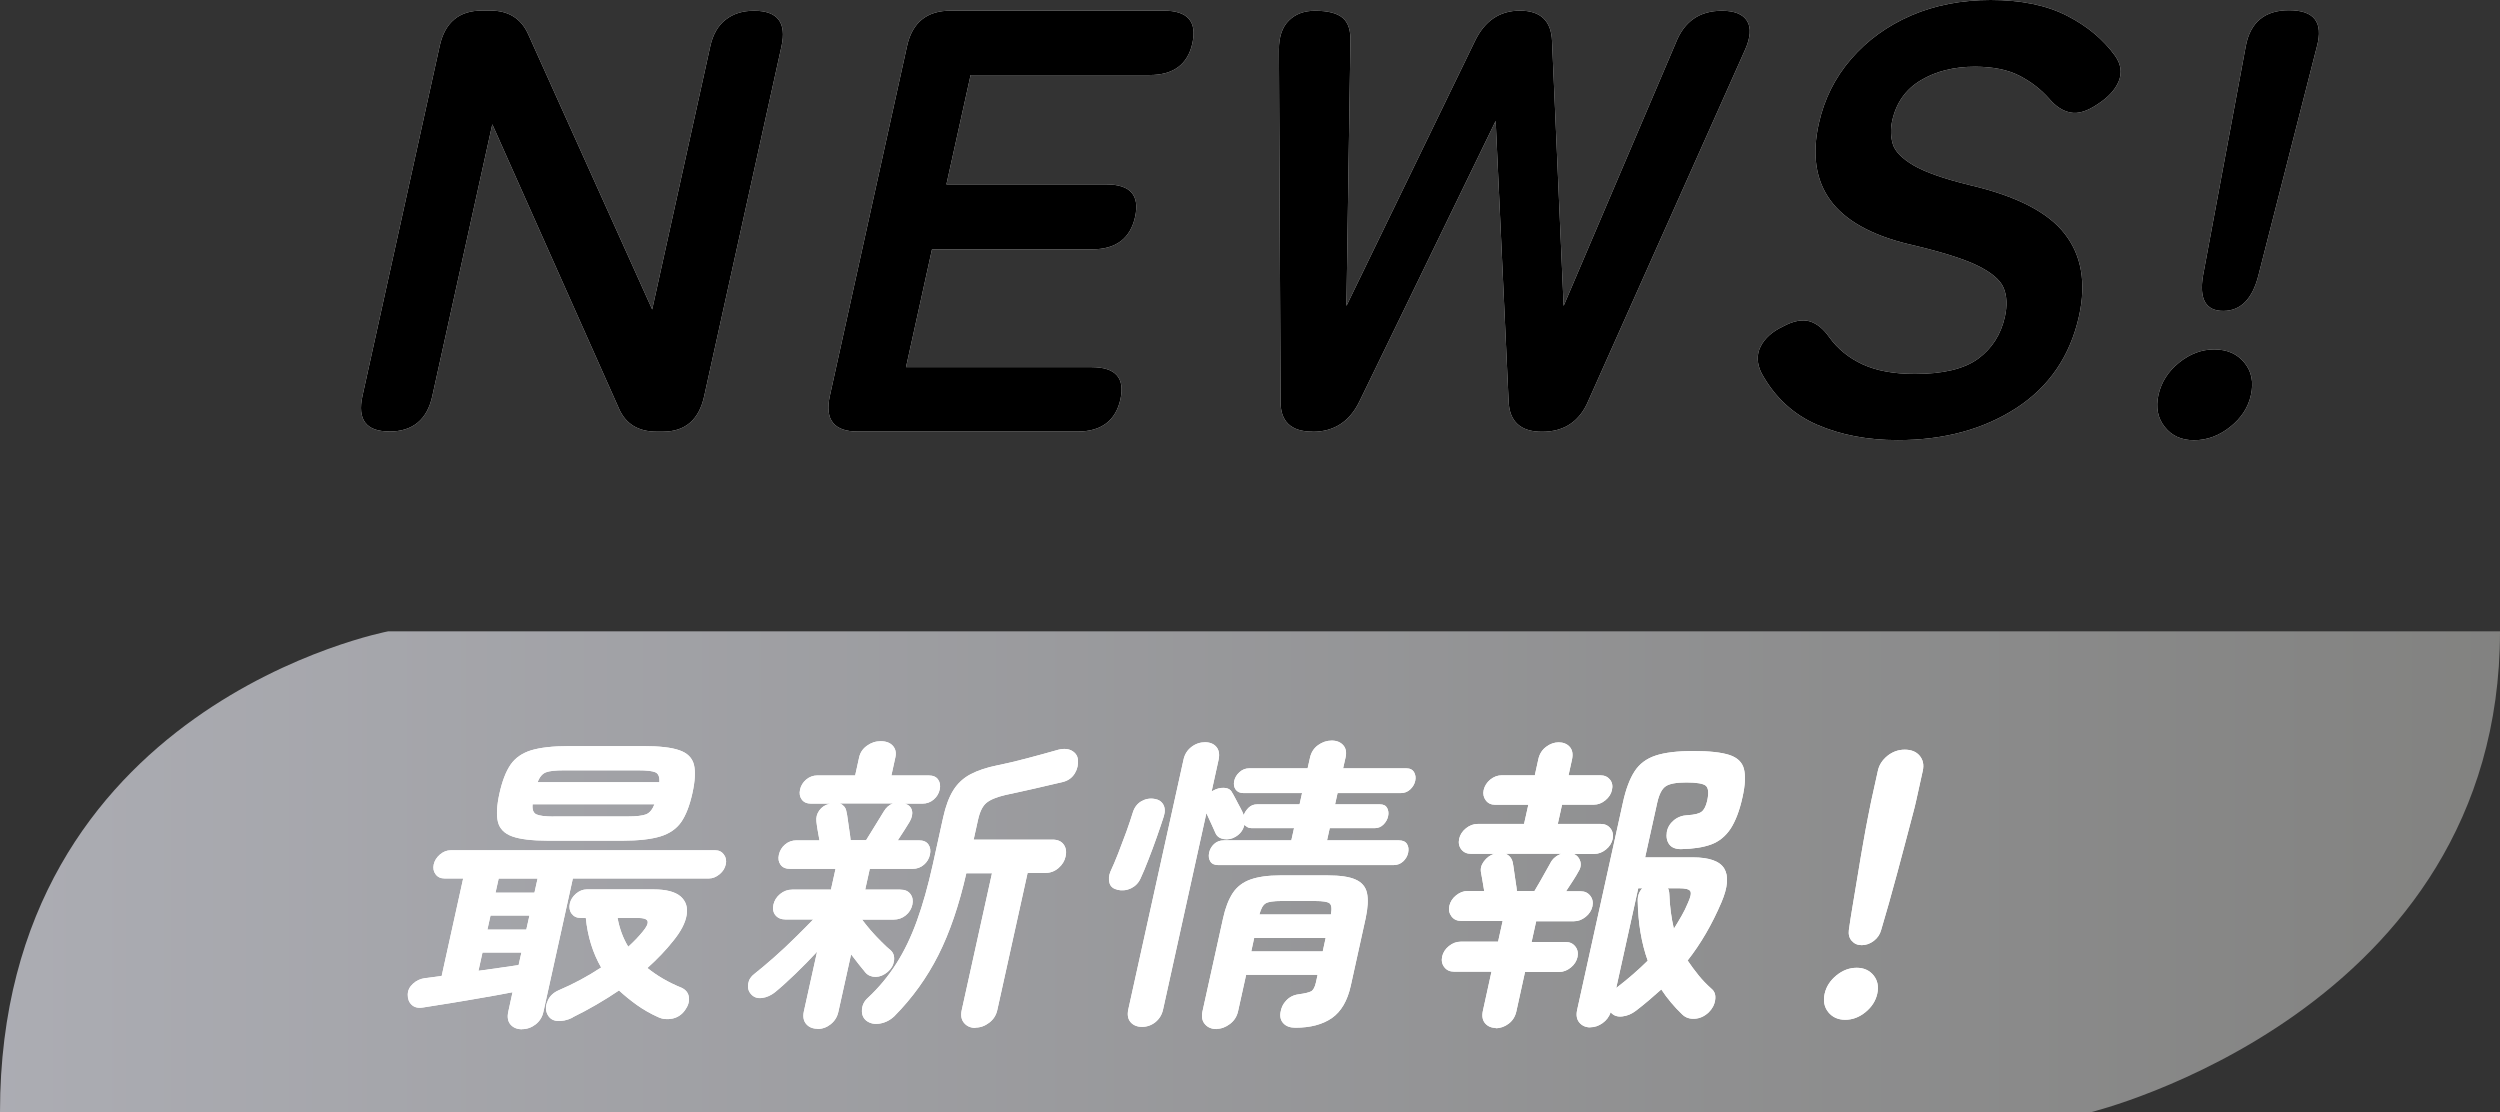 <?xml version="1.0" encoding="UTF-8"?><svg xmlns="http://www.w3.org/2000/svg" xmlns:xlink="http://www.w3.org/1999/xlink" viewBox="0 0 239.54 106.56"><rect x="0" y="0" width="239.54" height="106.56" fill="#333333" stroke="none"/><defs><style>.cls-1{fill:#fff;}.cls-2{fill:url(#_名称未設定グラデーション_470);mix-blend-mode:multiply;opacity:.8;}.cls-3{isolation:isolate;}</style><linearGradient id="_名称未設定グラデーション_470" x1="0" y1="83.53" x2="239.54" y2="83.53" gradientUnits="userSpaceOnUse"><stop offset="0" stop-color="#cacbd3"/><stop offset="1" stop-color="#969694"/></linearGradient></defs><g class="cls-3"><g id="_レイヤー_2"><g id="content"><g><path class="cls-2" d="M0,106.56c0-39.04,37.2-46.07,37.2-46.07H239.54c0,36.5-39.18,46.07-39.18,46.07H0Z"/><g><g><path class="cls-1" d="M37.3,41.34c-2.22,0-3.07-1.13-2.57-3.4L42.13,4.41c.5-2.27,1.86-3.4,4.07-3.4h.76c1.75,0,2.96,.75,3.64,2.25l11.89,26.39,5.57-25.23c.25-1.11,.73-1.96,1.46-2.53,.73-.58,1.64-.86,2.73-.86,2.25,0,3.13,1.13,2.63,3.4l-7.41,33.53c-.5,2.27-1.82,3.4-3.96,3.4h-.58c-1.79,0-3-.75-3.64-2.25l-12.12-27.2-5.75,26.04c-.5,2.27-1.88,3.4-4.13,3.4Z"/><path class="cls-1" d="M82.2,41.35c-2.29,0-3.19-1.13-2.69-3.4l7.4-33.53c.5-2.27,1.9-3.4,4.19-3.4h20.4c2.29,0,3.21,1.04,2.75,3.12-.45,2.04-1.82,3.05-4.11,3.05h-17.14s-2.32,10.48-2.32,10.48h15.33c2.29,0,3.21,1.04,2.75,3.11-.46,2.07-1.83,3.11-4.13,3.11h-15.33s-2.49,11.29-2.49,11.29h17.78c2.29,0,3.21,1.02,2.77,3.06-.46,2.07-1.83,3.11-4.13,3.11h-21.04Z"/><path class="cls-1" d="M125.77,41.36c-2.1,0-3.12-1-3.07-3l-.16-33.59c0-1.23,.31-2.16,.94-2.79,.63-.63,1.46-.95,2.51-.95,1.24,0,2.14,.23,2.67,.69,.54,.46,.78,1.25,.73,2.36l-.38,25.23,12.3-25.35c.94-1.96,2.38-2.94,4.32-2.94,1.98,0,3.01,.98,3.08,2.94l1.11,25.35,10.76-25.23c.8-2.03,2.27-3.05,4.41-3.05,1.2,0,2.01,.33,2.41,.98,.4,.65,.33,1.58-.2,2.77l-15,33.59c-.83,2-2.31,3-4.45,3-2.06,0-3.13-.98-3.2-2.94l-1.24-26.85-13.04,26.85c-.94,1.96-2.44,2.94-4.5,2.94Z"/><path class="cls-1" d="M181.83,42.17c-2.88,0-5.45-.49-7.72-1.47-2.27-.98-4.05-2.62-5.32-4.93-.46-.92-.49-1.78-.1-2.56,.39-.79,1.1-1.43,2.15-1.93,1.01-.54,1.86-.7,2.56-.49,.69,.21,1.32,.72,1.88,1.53,.8,1.11,1.87,1.98,3.19,2.59,1.32,.61,2.99,.92,5.01,.92,2.72,0,4.74-.49,6.07-1.47,1.32-.98,2.17-2.31,2.55-4,.24-1.07,.2-2-.12-2.77-.32-.77-1.17-1.49-2.55-2.16-1.39-.67-3.6-1.35-6.63-2.05-3.57-.88-6.05-2.29-7.44-4.21-1.38-1.92-1.75-4.36-1.09-7.32,.52-2.34,1.55-4.41,3.09-6.19,1.54-1.79,3.46-3.18,5.76-4.18C185.39,.5,187.94,0,190.74,0,193.65,0,196.09,.5,198.04,1.5c1.96,1,3.5,2.29,4.63,3.86,.56,.81,.67,1.61,.34,2.42-.33,.81-1,1.54-2,2.19-1.01,.69-1.88,.96-2.63,.81-.74-.15-1.42-.59-2.04-1.33-.78-.88-1.72-1.61-2.84-2.19-1.12-.58-2.53-.86-4.24-.87-2.02,0-3.76,.43-5.21,1.3-1.45,.86-2.37,2.16-2.75,3.89-.17,.77-.15,1.51,.06,2.22,.21,.71,.88,1.39,2,2.05,1.12,.65,2.93,1.29,5.44,1.9,4.43,1.04,7.45,2.59,9.05,4.67,1.6,2.07,2.05,4.69,1.36,7.83-.85,3.84-2.85,6.79-6,8.84-3.16,2.05-6.95,3.08-11.38,3.08Z"/><path class="cls-1" d="M210.23,42.18c-1.21,0-2.14-.42-2.81-1.27-.67-.84-.87-1.86-.61-3.05,.27-1.23,.93-2.27,1.97-3.11,1.04-.84,2.16-1.27,3.37-1.27,1.24,0,2.21,.42,2.9,1.27,.69,.84,.9,1.88,.62,3.11-.26,1.19-.93,2.21-1.99,3.05-1.06,.84-2.21,1.27-3.46,1.27Zm2.79-12.39c-1.67,0-2.32-1.13-1.93-3.4l4.09-21.95c.43-2.3,1.81-3.46,4.14-3.46,2.41,0,3.3,1.15,2.68,3.46l-5.61,21.95c-.58,2.27-1.7,3.4-3.37,3.4Z"/></g><g><path d="M37.3,41.34c-2.22,0-3.07-1.13-2.57-3.4L42.13,4.41c.5-2.27,1.86-3.4,4.07-3.4h.76c1.75,0,2.96,.75,3.64,2.25l11.89,26.39,5.57-25.23c.25-1.11,.73-1.96,1.46-2.53,.73-.58,1.64-.86,2.73-.86,2.25,0,3.13,1.13,2.63,3.4l-7.41,33.53c-.5,2.27-1.82,3.4-3.96,3.4h-.58c-1.79,0-3-.75-3.64-2.25l-12.12-27.2-5.75,26.04c-.5,2.27-1.88,3.4-4.13,3.4Z"/><path d="M82.2,41.35c-2.29,0-3.19-1.13-2.69-3.4l7.4-33.53c.5-2.27,1.9-3.4,4.19-3.4h20.4c2.29,0,3.21,1.04,2.75,3.12-.45,2.04-1.82,3.05-4.11,3.05h-17.14s-2.32,10.48-2.32,10.48h15.33c2.29,0,3.21,1.04,2.75,3.11-.46,2.07-1.83,3.11-4.13,3.11h-15.33s-2.49,11.29-2.49,11.29h17.78c2.29,0,3.21,1.02,2.77,3.06-.46,2.07-1.83,3.11-4.13,3.11h-21.04Z"/><path d="M125.77,41.36c-2.1,0-3.12-1-3.07-3l-.16-33.59c0-1.23,.31-2.16,.94-2.79,.63-.63,1.46-.95,2.51-.95,1.24,0,2.14,.23,2.67,.69,.54,.46,.78,1.25,.73,2.36l-.38,25.23,12.3-25.35c.94-1.96,2.38-2.94,4.32-2.94,1.98,0,3.01,.98,3.08,2.94l1.11,25.35,10.76-25.23c.8-2.03,2.27-3.05,4.41-3.05,1.2,0,2.01,.33,2.41,.98,.4,.65,.33,1.58-.2,2.77l-15,33.59c-.83,2-2.31,3-4.45,3-2.06,0-3.13-.98-3.2-2.94l-1.24-26.85-13.04,26.85c-.94,1.96-2.44,2.94-4.5,2.94Z"/><path d="M181.83,42.17c-2.88,0-5.45-.49-7.72-1.47-2.27-.98-4.05-2.62-5.32-4.93-.46-.92-.49-1.78-.1-2.56,.39-.79,1.1-1.43,2.15-1.93,1.01-.54,1.86-.7,2.56-.49,.69,.21,1.32,.72,1.88,1.53,.8,1.11,1.87,1.98,3.19,2.59,1.32,.61,2.99,.92,5.01,.92,2.72,0,4.74-.49,6.07-1.47,1.32-.98,2.17-2.31,2.55-4,.24-1.07,.2-2-.12-2.77-.32-.77-1.17-1.49-2.55-2.16-1.39-.67-3.6-1.35-6.63-2.05-3.57-.88-6.05-2.29-7.44-4.21-1.38-1.92-1.75-4.36-1.09-7.32,.52-2.34,1.55-4.41,3.09-6.19,1.54-1.79,3.46-3.18,5.76-4.18C185.39,.5,187.94,0,190.74,0,193.65,0,196.09,.5,198.04,1.5c1.96,1,3.5,2.29,4.63,3.86,.56,.81,.67,1.61,.34,2.42-.33,.81-1,1.54-2,2.19-1.01,.69-1.88,.96-2.63,.81-.74-.15-1.42-.59-2.04-1.33-.78-.88-1.72-1.61-2.84-2.19-1.12-.58-2.53-.86-4.24-.87-2.02,0-3.76,.43-5.21,1.3-1.45,.86-2.37,2.16-2.75,3.89-.17,.77-.15,1.51,.06,2.22,.21,.71,.88,1.39,2,2.05,1.12,.65,2.93,1.29,5.44,1.9,4.43,1.04,7.45,2.59,9.05,4.67,1.6,2.07,2.05,4.69,1.36,7.83-.85,3.84-2.85,6.79-6,8.84-3.16,2.05-6.95,3.08-11.38,3.08Z"/><path d="M210.23,42.18c-1.21,0-2.14-.42-2.81-1.27-.67-.84-.87-1.86-.61-3.05,.27-1.23,.93-2.27,1.97-3.11,1.04-.84,2.16-1.27,3.37-1.27,1.24,0,2.21,.42,2.9,1.27,.69,.84,.9,1.88,.62,3.11-.26,1.19-.93,2.21-1.99,3.05-1.06,.84-2.21,1.27-3.46,1.27Zm2.79-12.39c-1.67,0-2.32-1.13-1.93-3.4l4.09-21.95c.43-2.3,1.81-3.46,4.14-3.46,2.41,0,3.3,1.15,2.68,3.46l-5.61,21.95c-.58,2.27-1.7,3.4-3.37,3.4Z"/></g></g><g><g><path class="cls-1" d="M50.02,98.62c-.47,0-.84-.15-1.1-.45-.26-.3-.33-.71-.22-1.22l.41-1.88c-.81,.16-1.74,.33-2.8,.51-1.06,.19-2.1,.36-3.12,.53-1.02,.17-1.91,.31-2.64,.42-.47,.08-.84,0-1.1-.25-.26-.24-.39-.57-.38-.98,0-.39,.17-.74,.5-1.04,.32-.3,.71-.48,1.16-.54l1.59-.21,2.06-9.34h-1.78c-.38,0-.66-.13-.86-.4-.2-.26-.26-.58-.18-.95,.08-.35,.27-.66,.59-.94,.32-.27,.66-.41,1.04-.41h25.34c.36,0,.63,.14,.83,.41,.2,.27,.26,.59,.18,.94-.08,.37-.28,.69-.6,.95-.32,.26-.65,.4-1.01,.4h-13.04s-2.82,12.77-2.82,12.77c-.11,.51-.36,.91-.76,1.22-.39,.3-.83,.45-1.3,.45Zm-4.19-5.6c.71-.1,1.4-.19,2.07-.29,.66-.1,1.26-.19,1.79-.26l.27-1.2h-3.73s-.39,1.76-.39,1.76Zm.87-3.95h3.73s.3-1.35,.3-1.35h-3.73s-.3,1.35-.3,1.35Zm.78-3.54h3.73s.3-1.35,.3-1.35h-3.73s-.3,1.35-.3,1.35Zm5.04-4.98c-1.54,0-2.69-.14-3.44-.41-.75-.27-1.21-.74-1.37-1.39-.16-.65-.11-1.57,.15-2.74s.61-2.08,1.06-2.74c.45-.65,1.11-1.11,1.98-1.38,.87-.26,2.07-.4,3.61-.4h7.14c1.54,0,2.69,.13,3.45,.4,.76,.26,1.22,.72,1.39,1.38,.16,.65,.11,1.57-.15,2.74-.26,1.17-.61,2.08-1.06,2.74-.45,.65-1.12,1.12-2,1.39-.88,.27-2.09,.41-3.63,.41h-7.14Zm.51-2.32h7.14c.81,0,1.39-.07,1.73-.2,.35-.14,.61-.46,.81-.97h-11.68c-.05,.51,.07,.83,.36,.97,.3,.14,.84,.2,1.63,.21Zm-1.53-3.28h11.68c.03-.51-.09-.82-.38-.95-.29-.13-.84-.19-1.65-.19h-7.14c-.79,0-1.36,.06-1.7,.19-.34,.13-.61,.44-.8,.95Zm3.35,22.56c-.53,.25-1.03,.36-1.49,.31-.46-.05-.78-.3-.96-.75-.14-.37-.11-.77,.09-1.2,.19-.43,.53-.75,1.01-.97,1.46-.62,2.83-1.36,4.1-2.2-.8-1.39-1.29-2.97-1.47-4.75h-.5c-.38,0-.66-.14-.86-.41-.2-.27-.25-.6-.17-.97,.08-.35,.27-.66,.59-.94,.32-.27,.66-.41,1.04-.41h6.4c1.21,0,2.06,.23,2.58,.67,.51,.45,.71,1.05,.58,1.79-.12,.74-.54,1.55-1.25,2.43-.71,.9-1.55,1.78-2.51,2.64,.44,.35,.92,.69,1.47,1.01,.54,.32,1.15,.62,1.82,.89,.41,.2,.64,.5,.69,.92,.05,.42-.09,.83-.39,1.24-.31,.43-.72,.69-1.21,.79-.5,.1-.95,.05-1.36-.15-.74-.33-1.41-.72-2.03-1.16-.61-.44-1.18-.9-1.71-1.39-1.42,.96-2.9,1.82-4.45,2.58Zm5.35-6.8c.54-.49,1-.97,1.38-1.44,.38-.45,.53-.78,.47-1-.06-.21-.39-.32-.98-.32h-1.9c.19,1.03,.53,1.95,1.02,2.75Z"/><path class="cls-1" d="M78.32,98.57c-.45,0-.81-.15-1.07-.45-.26-.3-.33-.7-.23-1.19l1.27-5.74c-.67,.72-1.37,1.44-2.1,2.14-.73,.7-1.37,1.28-1.92,1.73-.39,.31-.8,.5-1.25,.56-.45,.06-.81-.07-1.07-.38-.24-.27-.32-.6-.26-.98,.06-.38,.26-.7,.6-.95,.55-.43,1.17-.96,1.88-1.58,.7-.62,1.39-1.26,2.05-1.92,.67-.65,1.23-1.23,1.7-1.71h-2.64c-.43,0-.76-.14-.98-.41-.22-.27-.28-.62-.19-1.02,.09-.39,.3-.73,.64-1.01,.34-.28,.73-.42,1.16-.42h3.71s.44-1.99,.44-1.99h-4.33c-.44,0-.75-.13-.94-.4-.19-.26-.24-.58-.16-.95,.09-.39,.28-.72,.59-.98,.3-.26,.67-.4,1.11-.4h2.19c-.06-.33-.12-.67-.18-1.01s-.09-.6-.11-.78c-.05-.39,.04-.75,.27-1.07,.23-.32,.54-.53,.94-.63l.1-.03h-1.81c-.41,0-.72-.13-.91-.4-.19-.26-.24-.58-.16-.95,.08-.37,.28-.69,.58-.95,.31-.26,.67-.4,1.08-.4h3.62s.38-1.73,.38-1.73c.1-.45,.34-.82,.74-1.11s.83-.44,1.33-.44c.51,0,.9,.15,1.16,.44s.34,.66,.24,1.11l-.38,1.73h3.56c.43,0,.74,.13,.92,.4,.18,.26,.23,.58,.15,.95-.08,.37-.27,.69-.57,.95-.3,.26-.66,.4-1.1,.4h-1.66c.37,.12,.59,.34,.67,.66,.08,.32,0,.68-.22,1.07-.12,.2-.28,.46-.49,.79s-.42,.66-.65,1h2.02c.43,0,.74,.13,.92,.4,.18,.26,.23,.59,.14,.98-.08,.37-.27,.69-.57,.95s-.66,.4-1.1,.4h-4.09s-.44,1.99-.44,1.99h3.35c.45,0,.78,.14,.99,.43s.26,.62,.18,1.01c-.09,.41-.3,.75-.63,1.02-.33,.27-.72,.41-1.17,.41h-3.02c.2,.27,.46,.6,.8,1,.34,.39,.69,.77,1.06,1.13,.36,.36,.66,.64,.9,.83,.26,.25,.36,.59,.3,1s-.26,.76-.6,1.05c-.37,.31-.75,.47-1.14,.48-.4,0-.72-.12-.98-.4-.38-.45-.84-1.04-1.39-1.76l-1.22,5.51c-.11,.49-.35,.88-.74,1.19-.38,.3-.8,.45-1.26,.45Zm3.19-18.07h1.48c.24-.39,.54-.86,.87-1.41,.34-.55,.61-1,.83-1.35,.22-.37,.51-.62,.88-.76h-5.1c.15,.06,.28,.15,.4,.28,.12,.13,.2,.3,.23,.51,.04,.16,.09,.41,.13,.75,.04,.34,.09,.69,.15,1.05,.06,.36,.1,.67,.12,.92Zm11.95,17.99c-.45,0-.82-.16-1.08-.47-.27-.31-.34-.72-.23-1.23l2.9-13.12h-2.46c-.7,3.07-1.59,5.68-2.68,7.84-1.09,2.16-2.49,4.11-4.2,5.84-.4,.39-.87,.63-1.39,.72-.52,.09-.96,0-1.32-.28-.3-.25-.44-.6-.41-1.04,.03-.44,.21-.82,.56-1.13,1.05-.98,1.95-2.06,2.72-3.27,.77-1.2,1.43-2.58,1.99-4.13,.56-1.55,1.06-3.33,1.51-5.35l1-4.54c.24-1.09,.57-1.97,.98-2.62,.41-.65,.96-1.16,1.64-1.52,.68-.36,1.54-.65,2.58-.86,.81-.16,1.74-.38,2.8-.66,1.06-.28,2.01-.54,2.85-.78,.57-.18,1.05-.17,1.42,.01,.37,.19,.59,.47,.64,.86,.05,.47-.04,.91-.29,1.33-.25,.42-.63,.7-1.13,.83-.9,.21-1.81,.43-2.75,.64-.94,.21-1.86,.42-2.77,.61-.85,.2-1.46,.45-1.83,.76-.37,.31-.64,.87-.81,1.67l-.41,1.85h7.56c.49,0,.85,.16,1.07,.47,.22,.31,.28,.69,.18,1.14-.09,.43-.32,.8-.68,1.11-.36,.31-.78,.47-1.27,.47h-1.69l-2.9,13.12c-.11,.51-.37,.92-.78,1.23-.41,.31-.84,.47-1.32,.47Z"/><path class="cls-1" d="M107.06,85.24c-.4-.08-.65-.29-.75-.63-.1-.34-.07-.71,.09-1.1,.22-.47,.47-1.05,.74-1.74,.27-.69,.53-1.39,.79-2.09,.25-.7,.45-1.3,.6-1.79,.15-.51,.43-.88,.82-1.11,.4-.23,.82-.31,1.28-.23,.38,.06,.66,.24,.83,.54,.17,.3,.19,.68,.05,1.13-.18,.57-.41,1.23-.67,1.98-.27,.75-.53,1.48-.81,2.18-.27,.7-.52,1.3-.75,1.79-.19,.43-.5,.74-.9,.94-.41,.2-.85,.25-1.32,.15Zm2.37,13.15c-.47,0-.84-.15-1.1-.45-.26-.3-.33-.71-.22-1.22l5.29-23.93c.11-.51,.36-.91,.76-1.22,.39-.3,.83-.45,1.3-.45,.47,0,.84,.15,1.09,.45,.25,.3,.32,.71,.21,1.22l-.67,3.05s.05-.02,.1-.06c.36-.21,.73-.31,1.1-.29,.37,.02,.63,.17,.76,.44,.09,.14,.2,.35,.35,.63,.15,.28,.29,.57,.45,.85,.15,.28,.26,.51,.32,.69,.1-.27,.26-.51,.48-.72,.22-.21,.49-.31,.81-.31h4.06s.24-1.08,.24-1.08h-5.6c-.36,0-.61-.12-.77-.35s-.2-.51-.13-.82c.07-.31,.23-.59,.5-.83,.26-.24,.57-.37,.93-.37h5.6s.23-1.02,.23-1.02c.11-.51,.37-.91,.77-1.2,.4-.29,.84-.44,1.31-.44s.84,.15,1.1,.44c.26,.29,.34,.69,.22,1.2l-.23,1.02h6.05c.36,0,.6,.12,.75,.37,.14,.25,.18,.52,.11,.83-.07,.31-.23,.59-.48,.82-.25,.23-.55,.35-.91,.35h-6.05s-.24,1.08-.24,1.08h4.3c.34,0,.57,.12,.69,.35s.16,.5,.09,.79c-.06,.29-.21,.56-.44,.79-.23,.23-.51,.35-.85,.35h-4.3s-.26,1.17-.26,1.17h6.88c.38,0,.64,.12,.78,.35,.15,.23,.18,.52,.11,.85-.07,.31-.23,.59-.48,.82-.25,.23-.56,.35-.94,.35h-16.75c-.38,0-.64-.12-.78-.35-.15-.23-.18-.51-.12-.82,.07-.33,.23-.62,.48-.85,.25-.23,.56-.35,.94-.35h6.46s.26-1.17,.26-1.17h-4.06c-.16,0-.29-.03-.41-.1-.11-.07-.21-.14-.29-.22-.11,.49-.39,.87-.84,1.14-.36,.22-.74,.29-1.12,.23-.38-.06-.65-.24-.8-.56-.09-.21-.22-.51-.4-.89-.17-.38-.33-.73-.48-1.04l-4.15,18.81c-.11,.51-.36,.91-.74,1.22-.38,.3-.81,.45-1.29,.45Zm7.13,.21c-.47,0-.85-.16-1.11-.47-.27-.31-.34-.72-.23-1.23l1.97-8.91c.22-1.02,.54-1.82,.93-2.42,.4-.6,.96-1.03,1.68-1.29,.72-.26,1.67-.4,2.86-.4h4.56c1.19,0,2.08,.13,2.67,.4,.59,.26,.96,.69,1.09,1.29,.13,.6,.09,1.4-.13,2.42l-1.42,6.44c-.32,1.46-.93,2.5-1.82,3.12-.89,.61-2.05,.92-3.49,.92-.49,0-.87-.13-1.13-.4-.26-.26-.36-.61-.3-1.04,.06-.45,.24-.84,.56-1.17,.31-.33,.71-.53,1.2-.59,.57-.08,.96-.17,1.17-.28,.21-.11,.37-.4,.47-.86l.16-.73h-6.85s-.77,3.48-.77,3.48c-.11,.51-.37,.92-.78,1.23-.41,.31-.83,.47-1.29,.47Zm3.33-7.44h6.85s.28-1.29,.28-1.29h-6.85s-.28,1.29-.28,1.29Zm.78-3.54h6.85c.11-.56,.06-.92-.13-1.07-.19-.15-.66-.22-1.39-.22h-3.23c-.73,0-1.23,.07-1.49,.22-.26,.15-.46,.5-.61,1.07Z"/><path class="cls-1" d="M143.33,98.49c-.43,0-.78-.15-1.03-.44-.25-.29-.32-.68-.22-1.17l.83-3.78h-3.59c-.4,0-.71-.14-.93-.43-.22-.28-.29-.62-.21-1.01,.09-.39,.3-.73,.65-1.01,.35-.28,.72-.42,1.12-.42h3.59s.44-1.99,.44-1.99h-3.97c-.4,0-.71-.14-.93-.43s-.29-.62-.21-1.01c.09-.39,.3-.73,.65-1.01,.35-.28,.72-.42,1.12-.42h1.57c-.06-.37-.12-.73-.18-1.08-.06-.35-.1-.58-.12-.67-.08-.37,.01-.73,.27-1.08,.26-.35,.59-.6,.99-.73h-2.22c-.4,0-.71-.14-.93-.42-.22-.28-.29-.62-.21-1.01,.09-.39,.3-.73,.65-1.01,.35-.28,.72-.42,1.12-.42h4.45s.41-1.84,.41-1.84h-3.17c-.4,0-.7-.14-.91-.43-.21-.28-.28-.61-.2-.98,.09-.39,.3-.72,.63-1,.34-.27,.7-.41,1.1-.41h3.17s.34-1.55,.34-1.55c.11-.49,.35-.88,.73-1.17,.38-.29,.79-.44,1.22-.44s.81,.15,1.06,.44c.25,.29,.32,.68,.22,1.17l-.34,1.55h3.05c.4,0,.7,.14,.92,.41,.22,.27,.28,.61,.19,1-.08,.37-.29,.7-.63,.98-.34,.28-.71,.42-1.1,.42h-3.05s-.41,1.85-.41,1.85h4.12c.4,0,.7,.14,.93,.43,.22,.28,.29,.62,.21,1.01-.09,.39-.3,.73-.65,1.01-.35,.28-.72,.42-1.12,.42h-1.96c.33,.14,.53,.38,.63,.72,.09,.34,.02,.69-.22,1.04-.07,.14-.22,.39-.45,.75-.23,.36-.46,.72-.7,1.07h1.39c.4,0,.7,.14,.93,.43,.22,.28,.29,.62,.21,1.01-.09,.39-.3,.73-.65,1.01-.35,.28-.72,.42-1.12,.42h-3.62s-.44,1.99-.44,1.99h3.26c.4,0,.7,.14,.93,.43,.22,.28,.29,.62,.21,1.01-.09,.39-.3,.73-.65,1.01-.35,.28-.72,.42-1.12,.42h-3.26s-.83,3.78-.83,3.78c-.11,.49-.35,.88-.73,1.17-.38,.29-.8,.44-1.25,.44Zm2.01-13.12h1.69c.15-.25,.34-.57,.55-.94,.21-.37,.41-.72,.59-1.05,.18-.33,.3-.55,.36-.64,.11-.23,.26-.43,.46-.59,.19-.16,.4-.27,.61-.35h-5.34c.36,.16,.59,.43,.68,.82,.04,.18,.08,.45,.13,.82,.05,.37,.1,.74,.16,1.1,.06,.36,.1,.64,.11,.83Zm7.04,13.07c-.43,0-.78-.15-1.04-.45-.26-.3-.33-.7-.23-1.19l4.39-19.89c.28-1.29,.66-2.29,1.12-3,.46-.71,1.13-1.22,2.01-1.51,.87-.29,2.08-.44,3.62-.44,1.54,0,2.69,.13,3.46,.38,.76,.25,1.23,.7,1.39,1.35,.16,.64,.12,1.54-.14,2.69-.28,1.29-.67,2.29-1.14,3.02-.48,.72-1.1,1.23-1.86,1.51-.76,.28-1.73,.43-2.9,.45-.51,0-.89-.15-1.11-.45-.23-.3-.31-.7-.24-1.19,.08-.45,.31-.82,.68-1.13,.37-.3,.81-.46,1.31-.48,.66-.04,1.11-.15,1.35-.34,.24-.19,.41-.53,.53-1.04,.16-.74,.12-1.22-.13-1.44-.25-.21-.87-.32-1.86-.32-.97,0-1.63,.12-1.99,.37-.36,.24-.63,.77-.81,1.57l-1.16,5.24h4.56c1.58,0,2.59,.36,3.02,1.07s.35,1.79-.27,3.24c-.91,2.13-1.99,3.98-3.24,5.57,.33,.49,.68,.96,1.05,1.42s.79,.89,1.25,1.3c.3,.25,.41,.61,.34,1.07-.07,.46-.28,.85-.63,1.19-.4,.37-.84,.57-1.32,.6-.48,.03-.88-.1-1.19-.4-.39-.37-.76-.76-1.09-1.16-.34-.4-.65-.82-.93-1.25-.39,.35-.79,.7-1.19,1.04-.4,.34-.82,.68-1.25,1.01-.41,.31-.84,.49-1.31,.54-.47,.05-.83-.08-1.1-.4-.15,.43-.41,.78-.78,1.04-.36,.26-.76,.4-1.2,.4Zm2.49-3.78c1.12-.86,2.12-1.73,3.01-2.61-.6-1.68-.92-3.59-.96-5.74-.01-.47,.13-.87,.44-1.2h-.39l-2.11,9.55Zm5.52-5.68c.24-.39,.49-.79,.72-1.2,.24-.41,.44-.83,.62-1.26,.26-.57,.34-.94,.23-1.13s-.47-.28-1.08-.28h-1.07c.09,.14,.13,.33,.14,.59,.04,1.15,.19,2.25,.43,3.28Z"/><path class="cls-1" d="M176.8,97.71c-.69,0-1.23-.25-1.62-.73-.39-.49-.5-1.07-.35-1.76,.15-.68,.53-1.27,1.13-1.76,.6-.49,1.25-.73,1.94-.73s1.23,.25,1.62,.73c.39,.49,.5,1.07,.35,1.76-.15,.68-.53,1.27-1.13,1.76-.6,.49-1.25,.73-1.94,.73Zm1.58-7.15c-.4,0-.71-.14-.95-.41-.24-.27-.33-.62-.28-1.03,.1-.74,.24-1.59,.4-2.55,.16-.96,.32-1.94,.49-2.94,.16-1.01,.33-1.97,.49-2.89,.16-.92,.31-1.73,.45-2.43,.14-.7,.24-1.22,.31-1.55l.64-2.9c.12-.57,.43-1.04,.92-1.44,.49-.39,1.04-.59,1.66-.59,.63,0,1.11,.2,1.43,.59,.32,.39,.42,.87,.29,1.44l-.64,2.9c-.07,.33-.2,.85-.39,1.55s-.4,1.51-.64,2.43c-.24,.92-.5,1.88-.77,2.89-.27,1.01-.54,1.99-.81,2.94-.27,.96-.52,1.81-.74,2.55-.11,.41-.34,.75-.7,1.03-.36,.27-.74,.41-1.16,.41Z"/></g><g><path class="cls-1" d="M50.02,98.62c-.47,0-.84-.15-1.1-.45-.26-.3-.33-.71-.22-1.22l.41-1.88c-.81,.16-1.74,.33-2.8,.51-1.06,.19-2.1,.36-3.12,.53-1.02,.17-1.91,.31-2.64,.42-.47,.08-.84,0-1.1-.25-.26-.24-.39-.57-.38-.98,0-.39,.17-.74,.5-1.04,.32-.3,.71-.48,1.16-.54l1.59-.21,2.06-9.34h-1.78c-.38,0-.66-.13-.86-.4-.2-.26-.26-.58-.18-.95,.08-.35,.27-.66,.59-.94,.32-.27,.66-.41,1.04-.41h25.34c.36,0,.63,.14,.83,.41,.2,.27,.26,.59,.18,.94-.08,.37-.28,.69-.6,.95-.32,.26-.65,.4-1.01,.4h-13.04s-2.82,12.77-2.82,12.77c-.11,.51-.36,.91-.76,1.22-.39,.3-.83,.45-1.3,.45Zm-4.19-5.6c.71-.1,1.4-.19,2.07-.29,.66-.1,1.26-.19,1.79-.26l.27-1.2h-3.73s-.39,1.76-.39,1.76Zm.87-3.95h3.73s.3-1.35,.3-1.35h-3.73s-.3,1.35-.3,1.35Zm.78-3.54h3.73s.3-1.35,.3-1.35h-3.73s-.3,1.35-.3,1.35Zm5.04-4.98c-1.54,0-2.69-.14-3.44-.41-.75-.27-1.21-.74-1.37-1.39-.16-.65-.11-1.57,.15-2.74s.61-2.08,1.06-2.74c.45-.65,1.11-1.11,1.98-1.38,.87-.26,2.07-.4,3.61-.4h7.14c1.54,0,2.69,.13,3.45,.4,.76,.26,1.22,.72,1.39,1.38,.16,.65,.11,1.57-.15,2.74-.26,1.17-.61,2.08-1.06,2.74-.45,.65-1.12,1.12-2,1.39-.88,.27-2.09,.41-3.63,.41h-7.14Zm.51-2.32h7.14c.81,0,1.39-.07,1.73-.2,.35-.14,.61-.46,.81-.97h-11.68c-.05,.51,.07,.83,.36,.97,.3,.14,.84,.2,1.63,.21Zm-1.53-3.28h11.68c.03-.51-.09-.82-.38-.95-.29-.13-.84-.19-1.65-.19h-7.14c-.79,0-1.36,.06-1.7,.19-.34,.13-.61,.44-.8,.95Zm3.35,22.56c-.53,.25-1.03,.36-1.49,.31-.46-.05-.78-.3-.96-.75-.14-.37-.11-.77,.09-1.2,.19-.43,.53-.75,1.01-.97,1.46-.62,2.83-1.36,4.1-2.2-.8-1.39-1.29-2.97-1.47-4.75h-.5c-.38,0-.66-.14-.86-.41-.2-.27-.25-.6-.17-.97,.08-.35,.27-.66,.59-.94,.32-.27,.66-.41,1.04-.41h6.4c1.21,0,2.06,.23,2.58,.67,.51,.45,.71,1.05,.58,1.79-.12,.74-.54,1.55-1.25,2.43-.71,.9-1.55,1.78-2.51,2.64,.44,.35,.92,.69,1.47,1.01,.54,.32,1.15,.62,1.82,.89,.41,.2,.64,.5,.69,.92,.05,.42-.09,.83-.39,1.24-.31,.43-.72,.69-1.21,.79-.5,.1-.95,.05-1.36-.15-.74-.33-1.41-.72-2.03-1.16-.61-.44-1.18-.9-1.71-1.39-1.42,.96-2.9,1.82-4.45,2.58Zm5.35-6.8c.54-.49,1-.97,1.38-1.44,.38-.45,.53-.78,.47-1-.06-.21-.39-.32-.98-.32h-1.9c.19,1.03,.53,1.95,1.02,2.75Z"/><path class="cls-1" d="M78.32,98.57c-.45,0-.81-.15-1.07-.45-.26-.3-.33-.7-.23-1.19l1.27-5.74c-.67,.72-1.37,1.44-2.1,2.14-.73,.7-1.37,1.28-1.92,1.73-.39,.31-.8,.5-1.25,.56-.45,.06-.81-.07-1.07-.38-.24-.27-.32-.6-.26-.98,.06-.38,.26-.7,.6-.95,.55-.43,1.17-.96,1.88-1.58,.7-.62,1.39-1.26,2.05-1.92,.67-.65,1.23-1.23,1.7-1.71h-2.64c-.43,0-.76-.14-.98-.41-.22-.27-.28-.62-.19-1.02,.09-.39,.3-.73,.64-1.01,.34-.28,.73-.42,1.16-.42h3.71s.44-1.99,.44-1.99h-4.33c-.44,0-.75-.13-.94-.4-.19-.26-.24-.58-.16-.95,.09-.39,.28-.72,.59-.98,.3-.26,.67-.4,1.11-.4h2.19c-.06-.33-.12-.67-.18-1.01s-.09-.6-.11-.78c-.05-.39,.04-.75,.27-1.07,.23-.32,.54-.53,.94-.63l.1-.03h-1.81c-.41,0-.72-.13-.91-.4-.19-.26-.24-.58-.16-.95,.08-.37,.28-.69,.58-.95,.31-.26,.67-.4,1.08-.4h3.62s.38-1.73,.38-1.73c.1-.45,.34-.82,.74-1.11s.83-.44,1.33-.44c.51,0,.9,.15,1.16,.44s.34,.66,.24,1.11l-.38,1.73h3.56c.43,0,.74,.13,.92,.4,.18,.26,.23,.58,.15,.95-.08,.37-.27,.69-.57,.95-.3,.26-.66,.4-1.1,.4h-1.66c.37,.12,.59,.34,.67,.66,.08,.32,0,.68-.22,1.07-.12,.2-.28,.46-.49,.79s-.42,.66-.65,1h2.02c.43,0,.74,.13,.92,.4,.18,.26,.23,.59,.14,.98-.08,.37-.27,.69-.57,.95s-.66,.4-1.1,.4h-4.09s-.44,1.99-.44,1.99h3.35c.45,0,.78,.14,.99,.43s.26,.62,.18,1.01c-.09,.41-.3,.75-.63,1.02-.33,.27-.72,.41-1.17,.41h-3.02c.2,.27,.46,.6,.8,1,.34,.39,.69,.77,1.06,1.13,.36,.36,.66,.64,.9,.83,.26,.25,.36,.59,.3,1s-.26,.76-.6,1.05c-.37,.31-.75,.47-1.14,.48-.4,0-.72-.12-.98-.4-.38-.45-.84-1.04-1.39-1.76l-1.22,5.51c-.11,.49-.35,.88-.74,1.19-.38,.3-.8,.45-1.26,.45Zm3.19-18.07h1.48c.24-.39,.54-.86,.87-1.41,.34-.55,.61-1,.83-1.35,.22-.37,.51-.62,.88-.76h-5.1c.15,.06,.28,.15,.4,.28,.12,.13,.2,.3,.23,.51,.04,.16,.09,.41,.13,.75,.04,.34,.09,.69,.15,1.05,.06,.36,.1,.67,.12,.92Zm11.95,17.99c-.45,0-.82-.16-1.08-.47-.27-.31-.34-.72-.23-1.23l2.9-13.12h-2.46c-.7,3.07-1.59,5.68-2.68,7.84-1.09,2.16-2.49,4.11-4.2,5.84-.4,.39-.87,.63-1.39,.72-.52,.09-.96,0-1.32-.28-.3-.25-.44-.6-.41-1.04,.03-.44,.21-.82,.56-1.13,1.05-.98,1.95-2.06,2.72-3.27,.77-1.2,1.43-2.58,1.99-4.13,.56-1.55,1.06-3.33,1.51-5.35l1-4.54c.24-1.09,.57-1.97,.98-2.62,.41-.65,.96-1.16,1.64-1.52,.68-.36,1.54-.65,2.58-.86,.81-.16,1.74-.38,2.8-.66,1.06-.28,2.01-.54,2.85-.78,.57-.18,1.05-.17,1.42,.01,.37,.19,.59,.47,.64,.86,.05,.47-.04,.91-.29,1.33-.25,.42-.63,.7-1.13,.83-.9,.21-1.81,.43-2.75,.64-.94,.21-1.86,.42-2.77,.61-.85,.2-1.46,.45-1.83,.76-.37,.31-.64,.87-.81,1.67l-.41,1.85h7.56c.49,0,.85,.16,1.07,.47,.22,.31,.28,.69,.18,1.14-.09,.43-.32,.8-.68,1.11-.36,.31-.78,.47-1.27,.47h-1.69l-2.9,13.12c-.11,.51-.37,.92-.78,1.23-.41,.31-.84,.47-1.32,.47Z"/><path class="cls-1" d="M107.06,85.24c-.4-.08-.65-.29-.75-.63-.1-.34-.07-.71,.09-1.1,.22-.47,.47-1.05,.74-1.74,.27-.69,.53-1.39,.79-2.09,.25-.7,.45-1.3,.6-1.79,.15-.51,.43-.88,.82-1.11,.4-.23,.82-.31,1.28-.23,.38,.06,.66,.24,.83,.54,.17,.3,.19,.68,.05,1.13-.18,.57-.41,1.23-.67,1.98-.27,.75-.53,1.48-.81,2.18-.27,.7-.52,1.3-.75,1.79-.19,.43-.5,.74-.9,.94-.41,.2-.85,.25-1.32,.15Zm2.37,13.15c-.47,0-.84-.15-1.1-.45-.26-.3-.33-.71-.22-1.22l5.29-23.93c.11-.51,.36-.91,.76-1.22,.39-.3,.83-.45,1.3-.45,.47,0,.84,.15,1.09,.45,.25,.3,.32,.71,.21,1.22l-.67,3.05s.05-.02,.1-.06c.36-.21,.73-.31,1.1-.29,.37,.02,.63,.17,.76,.44,.09,.14,.2,.35,.35,.63,.15,.28,.29,.57,.45,.85,.15,.28,.26,.51,.32,.69,.1-.27,.26-.51,.48-.72,.22-.21,.49-.31,.81-.31h4.06s.24-1.08,.24-1.08h-5.6c-.36,0-.61-.12-.77-.35s-.2-.51-.13-.82c.07-.31,.23-.59,.5-.83,.26-.24,.57-.37,.93-.37h5.6s.23-1.02,.23-1.02c.11-.51,.37-.91,.77-1.2,.4-.29,.84-.44,1.31-.44s.84,.15,1.1,.44c.26,.29,.34,.69,.22,1.2l-.23,1.02h6.05c.36,0,.6,.12,.75,.37,.14,.25,.18,.52,.11,.83-.07,.31-.23,.59-.48,.82-.25,.23-.55,.35-.91,.35h-6.05s-.24,1.08-.24,1.08h4.3c.34,0,.57,.12,.69,.35s.16,.5,.09,.79c-.06,.29-.21,.56-.44,.79-.23,.23-.51,.35-.85,.35h-4.3s-.26,1.17-.26,1.17h6.88c.38,0,.64,.12,.78,.35,.15,.23,.18,.52,.11,.85-.07,.31-.23,.59-.48,.82-.25,.23-.56,.35-.94,.35h-16.75c-.38,0-.64-.12-.78-.35-.15-.23-.18-.51-.12-.82,.07-.33,.23-.62,.48-.85,.25-.23,.56-.35,.94-.35h6.46s.26-1.17,.26-1.17h-4.06c-.16,0-.29-.03-.41-.1-.11-.07-.21-.14-.29-.22-.11,.49-.39,.87-.84,1.14-.36,.22-.74,.29-1.12,.23-.38-.06-.65-.24-.8-.56-.09-.21-.22-.51-.4-.89-.17-.38-.33-.73-.48-1.04l-4.15,18.81c-.11,.51-.36,.91-.74,1.22-.38,.3-.81,.45-1.29,.45Zm7.13,.21c-.47,0-.85-.16-1.11-.47-.27-.31-.34-.72-.23-1.23l1.97-8.91c.22-1.02,.54-1.82,.93-2.42,.4-.6,.96-1.03,1.68-1.29,.72-.26,1.67-.4,2.86-.4h4.56c1.19,0,2.08,.13,2.67,.4,.59,.26,.96,.69,1.09,1.29,.13,.6,.09,1.4-.13,2.42l-1.42,6.44c-.32,1.46-.93,2.5-1.82,3.12-.89,.61-2.05,.92-3.49,.92-.49,0-.87-.13-1.13-.4-.26-.26-.36-.61-.3-1.04,.06-.45,.24-.84,.56-1.17,.31-.33,.71-.53,1.2-.59,.57-.08,.96-.17,1.17-.28,.21-.11,.37-.4,.47-.86l.16-.73h-6.85s-.77,3.48-.77,3.48c-.11,.51-.37,.92-.78,1.23-.41,.31-.83,.47-1.29,.47Zm3.33-7.44h6.85s.28-1.29,.28-1.29h-6.85s-.28,1.29-.28,1.29Zm.78-3.54h6.85c.11-.56,.06-.92-.13-1.07-.19-.15-.66-.22-1.39-.22h-3.23c-.73,0-1.23,.07-1.49,.22-.26,.15-.46,.5-.61,1.07Z"/><path class="cls-1" d="M143.33,98.49c-.43,0-.78-.15-1.03-.44-.25-.29-.32-.68-.22-1.17l.83-3.78h-3.59c-.4,0-.71-.14-.93-.43-.22-.28-.29-.62-.21-1.01,.09-.39,.3-.73,.65-1.01,.35-.28,.72-.42,1.12-.42h3.59s.44-1.99,.44-1.99h-3.97c-.4,0-.71-.14-.93-.43s-.29-.62-.21-1.01c.09-.39,.3-.73,.65-1.01,.35-.28,.72-.42,1.12-.42h1.57c-.06-.37-.12-.73-.18-1.08-.06-.35-.1-.58-.12-.67-.08-.37,.01-.73,.27-1.08,.26-.35,.59-.6,.99-.73h-2.22c-.4,0-.71-.14-.93-.42-.22-.28-.29-.62-.21-1.01,.09-.39,.3-.73,.65-1.01,.35-.28,.72-.42,1.12-.42h4.45s.41-1.84,.41-1.84h-3.17c-.4,0-.7-.14-.91-.43-.21-.28-.28-.61-.2-.98,.09-.39,.3-.72,.63-1,.34-.27,.7-.41,1.1-.41h3.17s.34-1.55,.34-1.55c.11-.49,.35-.88,.73-1.17,.38-.29,.79-.44,1.22-.44s.81,.15,1.06,.44c.25,.29,.32,.68,.22,1.17l-.34,1.55h3.05c.4,0,.7,.14,.92,.41,.22,.27,.28,.61,.19,1-.08,.37-.29,.7-.63,.98-.34,.28-.71,.42-1.1,.42h-3.05s-.41,1.85-.41,1.85h4.12c.4,0,.7,.14,.93,.43,.22,.28,.29,.62,.21,1.01-.09,.39-.3,.73-.65,1.01-.35,.28-.72,.42-1.12,.42h-1.96c.33,.14,.53,.38,.63,.72,.09,.34,.02,.69-.22,1.04-.07,.14-.22,.39-.45,.75-.23,.36-.46,.72-.7,1.07h1.39c.4,0,.7,.14,.93,.43,.22,.28,.29,.62,.21,1.01-.09,.39-.3,.73-.65,1.01-.35,.28-.72,.42-1.12,.42h-3.62s-.44,1.99-.44,1.99h3.26c.4,0,.7,.14,.93,.43,.22,.28,.29,.62,.21,1.01-.09,.39-.3,.73-.65,1.01-.35,.28-.72,.42-1.12,.42h-3.26s-.83,3.78-.83,3.78c-.11,.49-.35,.88-.73,1.17-.38,.29-.8,.44-1.25,.44Zm2.01-13.12h1.69c.15-.25,.34-.57,.55-.94,.21-.37,.41-.72,.59-1.05,.18-.33,.3-.55,.36-.64,.11-.23,.26-.43,.46-.59,.19-.16,.4-.27,.61-.35h-5.34c.36,.16,.59,.43,.68,.82,.04,.18,.08,.45,.13,.82,.05,.37,.1,.74,.16,1.1,.06,.36,.1,.64,.11,.83Zm7.04,13.07c-.43,0-.78-.15-1.04-.45-.26-.3-.33-.7-.23-1.19l4.39-19.89c.28-1.29,.66-2.29,1.12-3,.46-.71,1.13-1.22,2.01-1.51,.87-.29,2.08-.44,3.62-.44,1.54,0,2.69,.13,3.46,.38,.76,.25,1.23,.7,1.39,1.35,.16,.64,.12,1.54-.14,2.69-.28,1.29-.67,2.29-1.14,3.02-.48,.72-1.1,1.23-1.86,1.51-.76,.28-1.73,.43-2.9,.45-.51,0-.89-.15-1.11-.45-.23-.3-.31-.7-.24-1.19,.08-.45,.31-.82,.68-1.13,.37-.3,.81-.46,1.31-.48,.66-.04,1.11-.15,1.35-.34,.24-.19,.41-.53,.53-1.04,.16-.74,.12-1.22-.13-1.44-.25-.21-.87-.32-1.86-.32-.97,0-1.63,.12-1.99,.37-.36,.24-.63,.77-.81,1.57l-1.16,5.24h4.56c1.58,0,2.59,.36,3.02,1.07s.35,1.79-.27,3.24c-.91,2.13-1.99,3.98-3.24,5.57,.33,.49,.68,.96,1.05,1.42s.79,.89,1.25,1.3c.3,.25,.41,.61,.34,1.07-.07,.46-.28,.85-.63,1.19-.4,.37-.84,.57-1.32,.6-.48,.03-.88-.1-1.19-.4-.39-.37-.76-.76-1.09-1.16-.34-.4-.65-.82-.93-1.25-.39,.35-.79,.7-1.19,1.04-.4,.34-.82,.68-1.25,1.01-.41,.31-.84,.49-1.31,.54-.47,.05-.83-.08-1.1-.4-.15,.43-.41,.78-.78,1.04-.36,.26-.76,.4-1.2,.4Zm2.49-3.78c1.12-.86,2.12-1.73,3.01-2.61-.6-1.68-.92-3.59-.96-5.74-.01-.47,.13-.87,.44-1.2h-.39l-2.11,9.55Zm5.52-5.68c.24-.39,.49-.79,.72-1.2,.24-.41,.44-.83,.62-1.26,.26-.57,.34-.94,.23-1.13s-.47-.28-1.08-.28h-1.07c.09,.14,.13,.33,.14,.59,.04,1.15,.19,2.25,.43,3.28Z"/><path class="cls-1" d="M176.8,97.71c-.69,0-1.23-.25-1.62-.73-.39-.49-.5-1.07-.35-1.76,.15-.68,.53-1.27,1.13-1.76,.6-.49,1.25-.73,1.94-.73s1.23,.25,1.62,.73c.39,.49,.5,1.07,.35,1.76-.15,.68-.53,1.27-1.13,1.76-.6,.49-1.25,.73-1.94,.73Zm1.58-7.15c-.4,0-.71-.14-.95-.41-.24-.27-.33-.62-.28-1.03,.1-.74,.24-1.59,.4-2.55,.16-.96,.32-1.94,.49-2.94,.16-1.01,.33-1.97,.49-2.89,.16-.92,.31-1.73,.45-2.43,.14-.7,.24-1.22,.31-1.55l.64-2.9c.12-.57,.43-1.04,.92-1.44,.49-.39,1.04-.59,1.66-.59,.63,0,1.11,.2,1.43,.59,.32,.39,.42,.87,.29,1.44l-.64,2.9c-.07,.33-.2,.85-.39,1.55s-.4,1.51-.64,2.43c-.24,.92-.5,1.88-.77,2.89-.27,1.01-.54,1.99-.81,2.94-.27,.96-.52,1.81-.74,2.55-.11,.41-.34,.75-.7,1.03-.36,.27-.74,.41-1.16,.41Z"/></g></g></g></g></g></g></svg>
